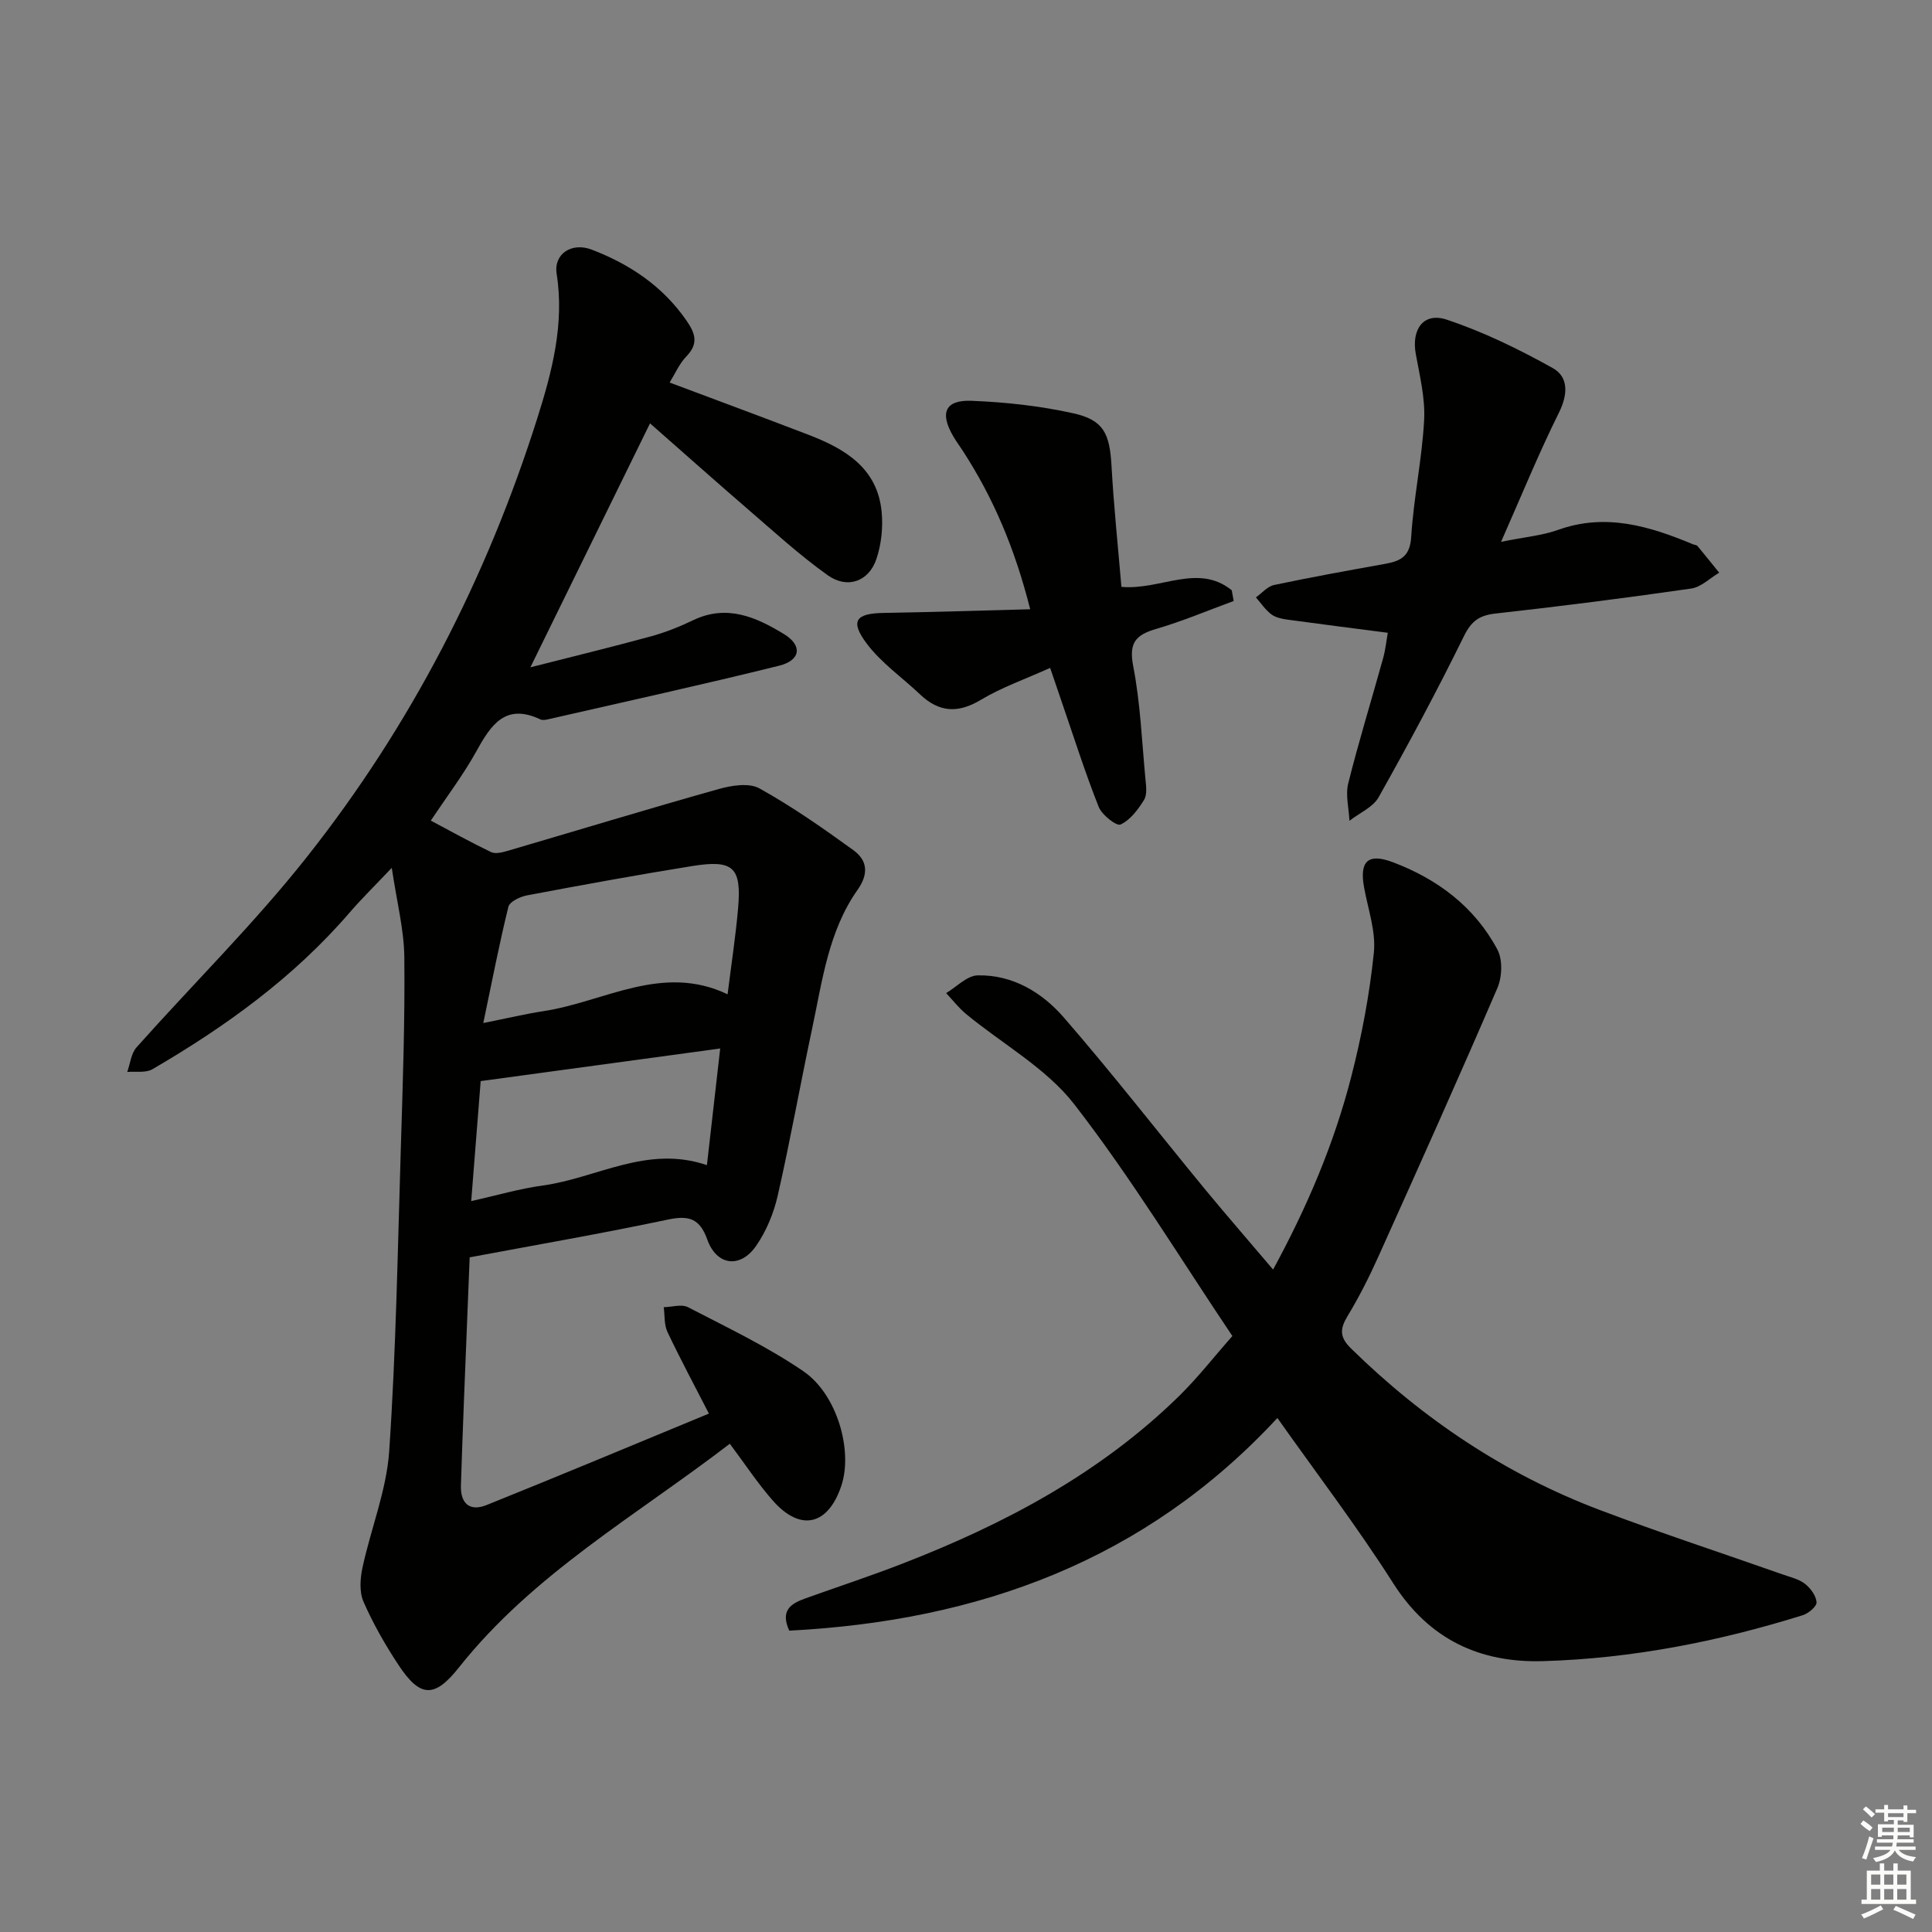 <svg enable-background="new 0 0 400 400" viewBox="0 0 400 400" xmlns="http://www.w3.org/2000/svg"><rect x="0" y="0" width="400" height="400" fill="#808080" stroke="none"/><g fill="#010100"><path d="m146.77 292.67c-3.06-5.97-5.96-11.37-8.58-16.9-.71-1.5-.54-3.41-.77-5.13 1.69-.03 3.7-.68 5.02 0 8.08 4.19 16.37 8.13 23.86 13.24 7.06 4.81 10.29 16.47 7.91 23.67-2.73 8.26-8.46 9.64-14.17 3.17-3.16-3.58-5.8-7.62-8.94-11.81-19.38 14.89-40.73 26.94-56.11 46.35-5.06 6.38-8.03 6.22-12.51-.58-2.74-4.15-5.24-8.53-7.23-13.08-.88-2.01-.68-4.79-.2-7.05 1.74-8.07 4.98-16 5.53-24.12 1.42-20.9 1.76-41.88 2.41-62.84.4-13.14.86-26.28.72-39.42-.06-5.71-1.55-11.41-2.6-18.49-3.57 3.77-6.26 6.4-8.71 9.24-11.55 13.42-25.67 23.61-40.84 32.45-1.38.81-3.47.41-5.22.57.62-1.72.8-3.83 1.93-5.1 11.72-13.16 24.34-25.59 35.25-39.39 21.54-27.22 37.26-57.79 47.73-90.88 3.02-9.55 5.64-19.45 4-29.86-.66-4.17 3.13-6.62 7.28-5.02 7.91 3.04 14.71 7.58 19.64 14.74 1.89 2.74 2.42 4.79-.09 7.39-1.44 1.49-2.3 3.54-3.44 5.38 9.89 3.71 19.35 7.21 28.76 10.82 7.58 2.91 14.3 6.9 15.14 16.01.3 3.19-.07 6.68-1.09 9.71-1.57 4.66-6.01 6.26-10.09 3.35-5.79-4.13-11.08-8.97-16.48-13.63-6.67-5.75-13.24-11.61-20.3-17.81-8.19 16.7-16.17 32.98-24.77 50.51 8.83-2.25 16.92-4.21 24.93-6.4 3.03-.83 5.99-2.02 8.83-3.38 6.97-3.32 13.04-.58 18.76 2.91 3.86 2.36 3.45 5.43-1.03 6.54-15.92 3.95-31.96 7.46-47.95 11.12-.48.11-1.08.19-1.48-.01-7.19-3.4-10.19 1.08-13.2 6.53-2.71 4.91-6.14 9.42-9.48 14.43 4.26 2.26 8.31 4.51 12.47 6.51.87.42 2.25.09 3.3-.21 14.61-4.28 29.18-8.72 43.84-12.84 2.67-.75 6.29-1.33 8.44-.13 6.76 3.76 13.15 8.23 19.43 12.78 2.89 2.09 3.25 4.86.88 8.22-6.02 8.54-7.29 18.78-9.39 28.66-2.46 11.53-4.52 23.15-7.14 34.65-.83 3.64-2.36 7.35-4.47 10.4-3.3 4.76-8.19 4.1-10.12-1.32-1.58-4.42-3.87-5.02-8.2-4.11-13.46 2.85-27.02 5.19-40.99 7.81-.39 9.75-.79 19.52-1.17 29.28-.23 5.98-.46 11.96-.64 17.94-.12 3.78 1.85 5.46 5.32 4.06 15.35-6.17 30.63-12.57 46.02-18.93zm-46.71-80.86c5.15-1.03 8.81-1.91 12.51-2.47 12.56-1.92 24.55-9.94 38.07-3.48.74-5.96 1.65-11.85 2.17-17.77.75-8.54-.96-10.16-9.52-8.78-11.43 1.84-22.82 3.92-34.19 6.07-1.42.27-3.57 1.29-3.84 2.35-1.88 7.62-3.37 15.34-5.2 24.08zm-2.5 36.86c5.28-1.17 10.01-2.57 14.85-3.23 11.15-1.52 21.56-8.44 33.95-4.21.94-8.27 1.84-16.16 2.75-24.15-16.89 2.3-32.93 4.48-49.59 6.75-.58 7.44-1.25 15.8-1.96 24.84z"/><path d="m263.58 262.85c7.13-13.11 12.6-26.06 16.13-39.72 2.19-8.48 3.84-17.18 4.73-25.88.46-4.42-1.23-9.08-2.04-13.62-.94-5.29.81-7.05 5.91-5.14 9.28 3.48 16.99 9.25 21.71 18.11 1.12 2.1.98 5.67 0 7.96-8 18.59-16.29 37.05-24.6 55.51-1.9 4.23-4 8.41-6.4 12.37-1.62 2.68-1.72 4.38.7 6.75 14.91 14.62 31.92 26.02 51.45 33.42 12.56 4.75 25.33 8.93 38 13.39 1.56.55 3.29.94 4.54 1.92 1.15.9 2.29 2.46 2.39 3.81.06.85-1.67 2.31-2.85 2.68-17.5 5.46-35.4 8.97-53.74 9.51-13.14.39-23.65-4.49-31.07-16.14-7.47-11.73-15.93-22.82-23.97-34.2-27.45 29.61-61.93 42.01-101.06 44.03-1.92-4.18.35-5.6 3.23-6.64 6.72-2.41 13.51-4.64 20.16-7.22 21.08-8.17 40.83-18.62 57.18-34.58 3.91-3.81 7.29-8.17 11.17-12.56-10.91-16.23-20.94-32.76-32.71-47.95-5.82-7.51-14.87-12.49-22.4-18.7-1.54-1.27-2.78-2.89-4.15-4.35 2.17-1.29 4.32-3.62 6.52-3.67 7.25-.16 13.34 3.53 17.85 8.73 10.02 11.54 19.41 23.62 29.12 35.43 4.53 5.49 9.2 10.85 14.2 16.75z"/><path d="m310.78 112.18c5.03-1.02 8.57-1.31 11.79-2.47 9.87-3.54 18.93-.78 27.95 2.98.31.13.74.13.92.35 1.52 1.82 3 3.68 4.5 5.53-1.92 1.13-3.74 2.98-5.78 3.28-13.47 1.94-26.97 3.67-40.49 5.17-3.37.37-5.03 1.53-6.59 4.71-5.54 11.28-11.49 22.37-17.65 33.33-1.18 2.09-3.99 3.27-6.04 4.87-.12-2.59-.85-5.34-.25-7.75 2.17-8.68 4.82-17.25 7.21-25.87.52-1.87.71-3.83.98-5.3-7.21-.94-14.07-1.8-20.92-2.74-1.12-.16-2.38-.45-3.24-1.11-1.22-.95-2.12-2.3-3.15-3.48 1.26-.89 2.4-2.28 3.79-2.57 7.62-1.61 15.29-2.99 22.96-4.37 3.18-.57 5.15-1.51 5.4-5.54.5-8.09 2.24-16.1 2.68-24.19.25-4.54-.91-9.19-1.73-13.74-.92-5.1 1.61-8.69 6.41-7.09 7.59 2.53 14.93 6.11 21.94 10.02 3.31 1.85 3.17 5.45 1.29 9.24-4.18 8.4-7.72 17.11-11.98 26.74z"/><path d="m255.42 124.43c-5.35 1.96-10.61 4.2-16.07 5.79-4.27 1.24-5.66 2.91-4.73 7.7 1.48 7.63 1.79 15.49 2.52 23.26.14 1.48.41 3.3-.27 4.41-1.23 2.02-2.87 4.19-4.88 5.12-.82.38-3.85-1.98-4.51-3.64-2.81-7.07-5.11-14.35-7.59-21.55-.74-2.16-1.48-4.32-2.47-7.24-5.11 2.31-10 4.01-14.34 6.61-4.76 2.86-8.66 2.6-12.59-1.12-3.7-3.51-8.04-6.52-11.05-10.53-3.5-4.68-2.26-6.25 3.5-6.34 9.91-.16 19.81-.49 30.35-.76-3.16-12.55-7.65-23.12-14.02-32.9-.63-.97-1.33-1.91-1.91-2.91-2.83-4.83-1.7-7.56 3.78-7.35 7.06.28 14.2 1.06 21.08 2.59 6.31 1.4 7.53 4.21 7.91 10.92.47 8.39 1.35 16.76 2.05 25.02 8.15.71 15.84-4.96 22.84.7.12.74.26 1.48.4 2.22z"/></g><path d="m385.2 377.6.6-.7c.6.4 1.3.9 1.9 1.5l-.6.7c-.8-.5-1.4-1-1.9-1.5zm.3 7.1c.6-1.4 1.1-2.9 1.5-4.5.3.1.6.3.9.4-.5 1.4-1 2.9-1.5 4.4zm.2-10.1.6-.6c.7.5 1.3 1.1 1.9 1.6l-.7.7c-.6-.6-1.2-1.2-1.8-1.7zm8.4-.8h.8v.9h1.8v.7h-1.8v1.8h-.8v-.3h-1.2v.9h3.3v2.6h-.8v-.4h-2.5c0 .3 0 .6-.1.8h3.4v.7h-3.5c0 .3-.1.6-.1.8h4v.7h-3.5c.7.9 1.9 1.3 3.6 1.5-.2.2-.4.5-.6.9-1.9-.3-3.2-1.1-3.8-2.3-.5 1.1-1.8 2-3.9 2.4-.2-.3-.4-.5-.6-.8 1.9-.4 3.1-.9 3.6-1.7h-3.2v-.7h3.5c.1-.2.1-.5.2-.8h-3.3v-.7h3.4c0-.2 0-.5 0-.8h-2.4v.3h-.8v-2.6h3.3v-.9h-1.2v.3h-.8v-1.8h-1.8v-.7h1.8v-.9h.8v.9h3.2zm-4.4 5.5h2.4c0-.3 0-.6 0-.9h-2.4zm1.2-3.1h3.2v-.8h-3.2zm4.4 2.2h-2.4v.9h2.5v-.9z" fill="#fbfcfa"/><path d="m389.2 385.8h.9v1.5h1.9v-1.5h.9v1.5h2.7v6h1.1v.9h-11.3v-.9h1.1v-6h2.7zm.2 8.7.5.8c-1.2.6-2.5 1.3-4 1.9-.2-.3-.3-.6-.6-.8 1.6-.6 3-1.3 4.1-1.9zm-2-4.3h1.9v-2.1h-1.9zm0 3.1h1.9v-2.2h-1.9zm2.7-3.1h1.9v-2.1h-1.9zm0 3.1h1.9v-2.2h-1.9zm2.4 1.3c1.4.6 2.7 1.2 4.1 1.8l-.5.9c-1.5-.7-2.8-1.4-4.1-1.9zm2.2-6.5h-1.9v2.1h1.9zm-1.9 5.2h1.9v-2.2h-1.9z" fill="#fbfcfa"/></svg>